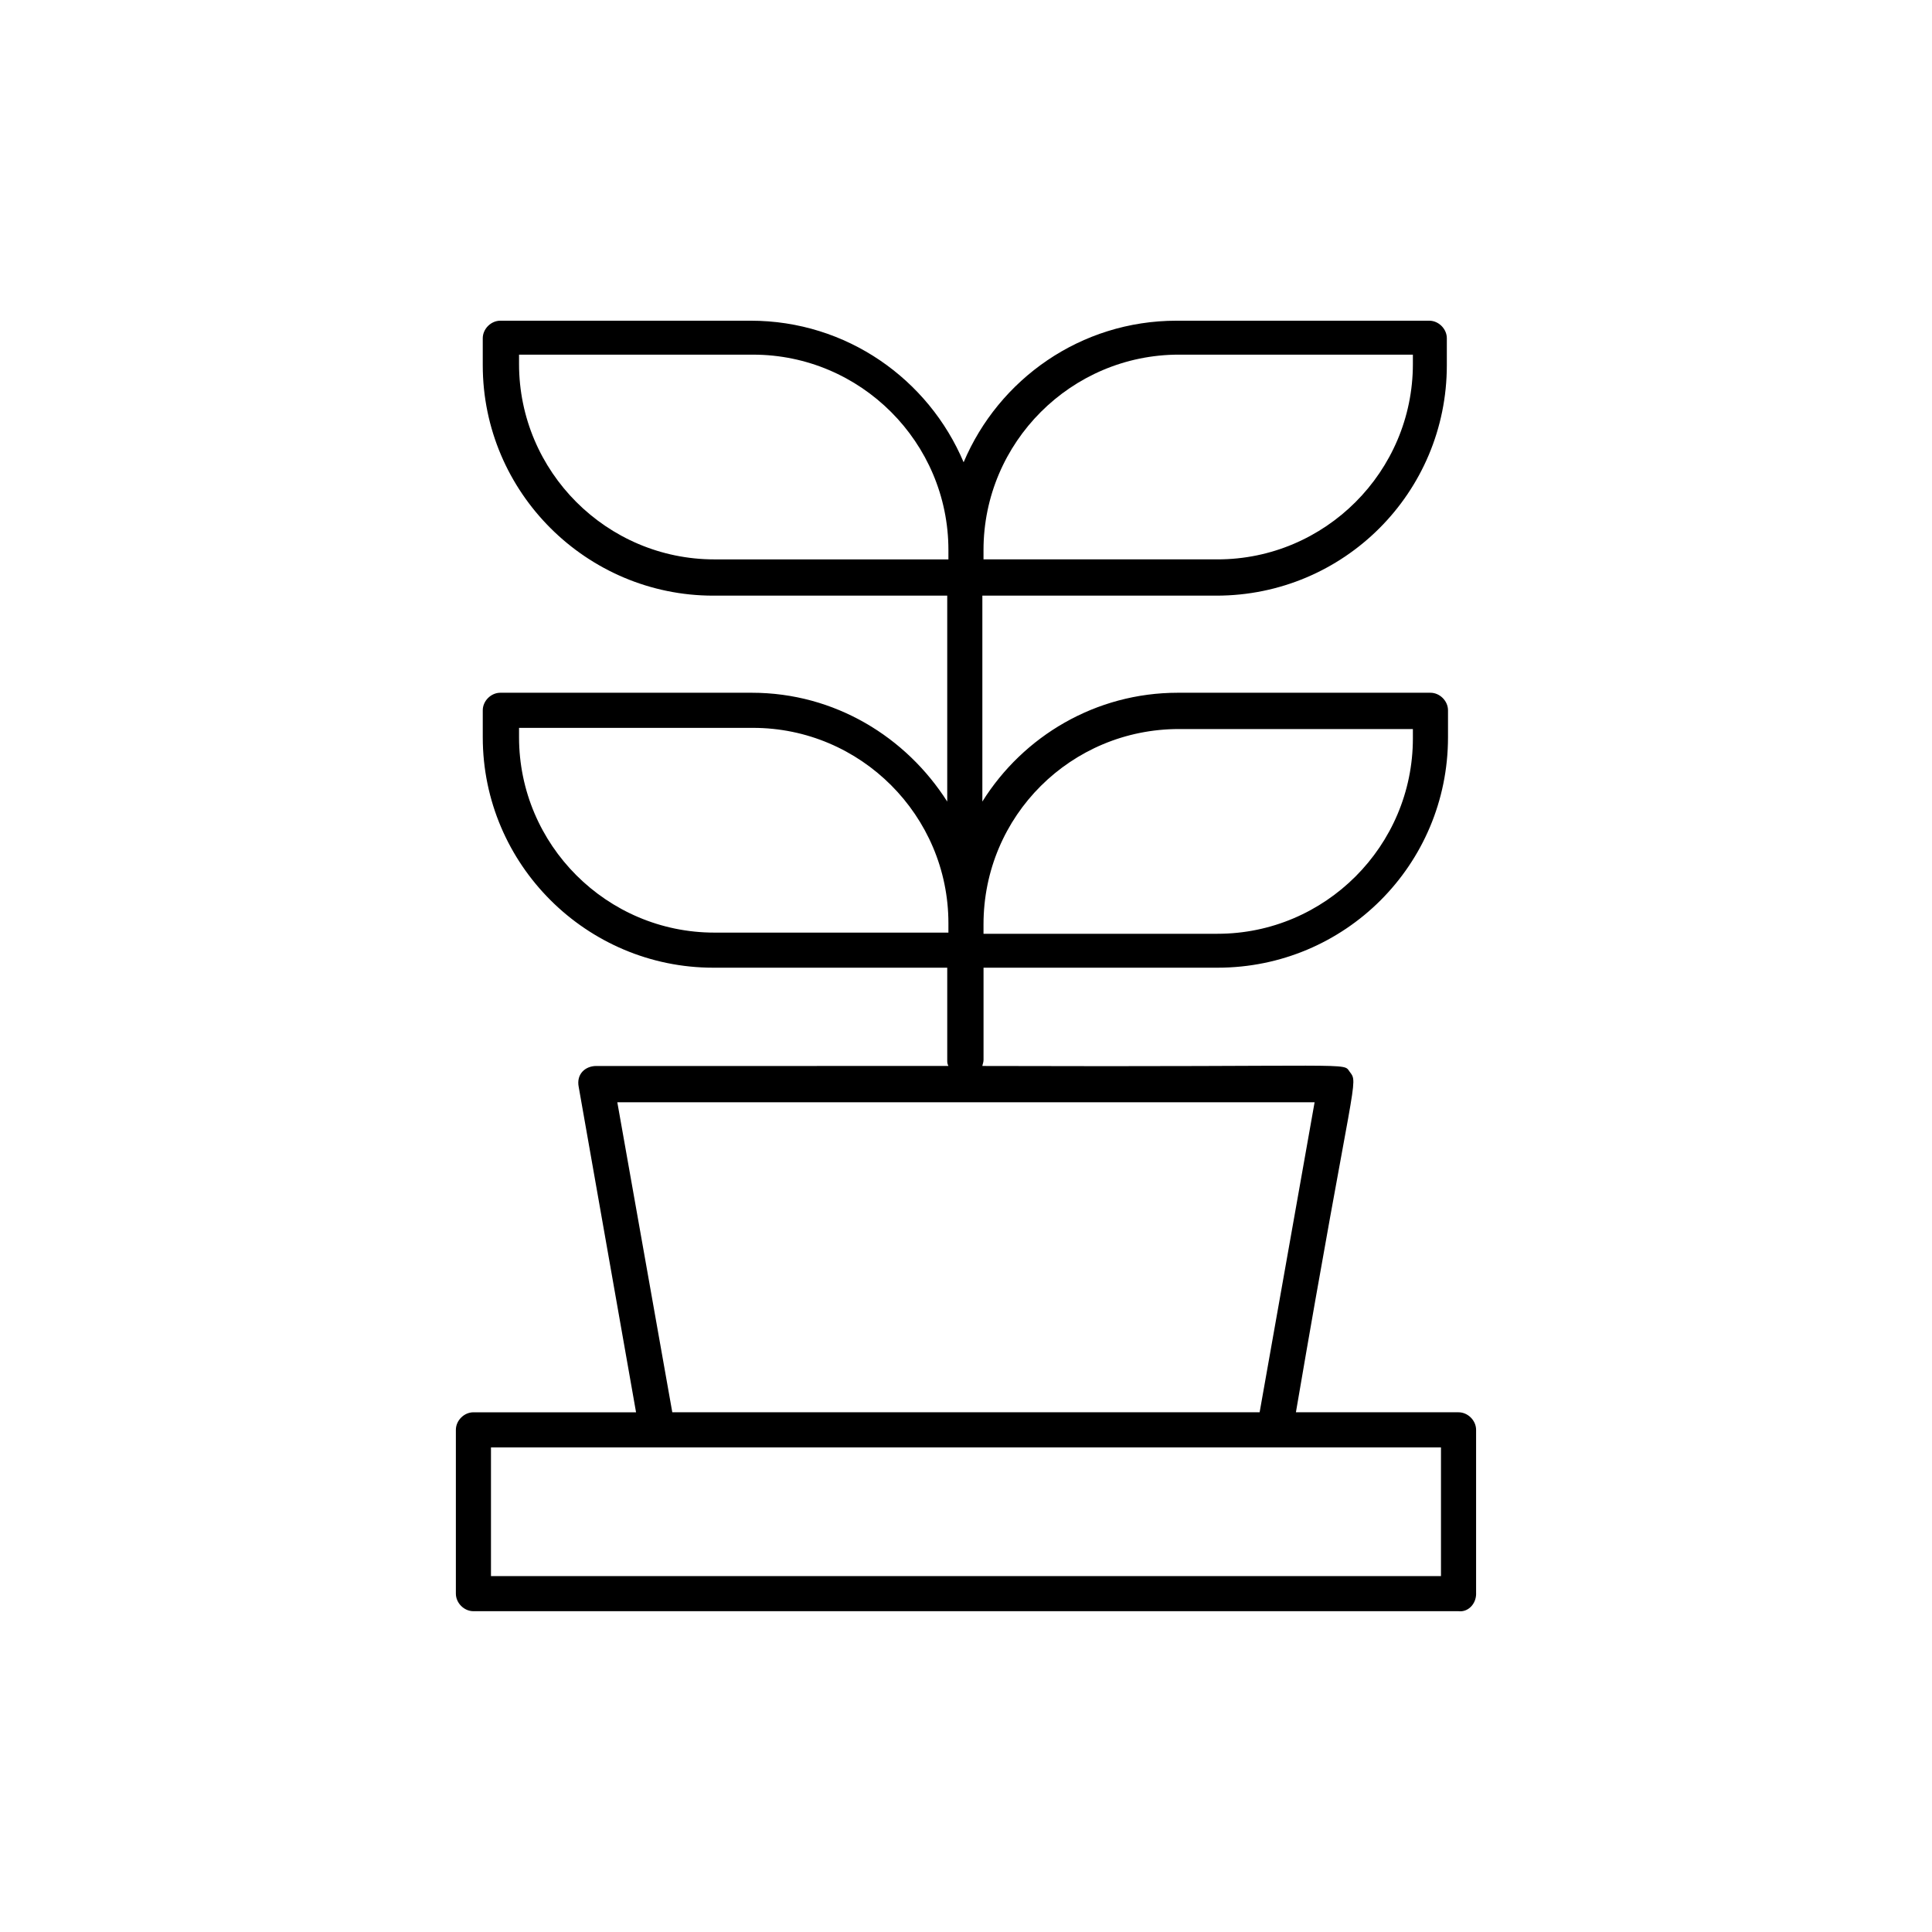 <?xml version="1.0" encoding="UTF-8"?>
<!-- The Best Svg Icon site in the world: iconSvg.co, Visit us! https://iconsvg.co -->
<svg fill="#000000" width="800px" height="800px" version="1.1" viewBox="144 144 512 512" xmlns="http://www.w3.org/2000/svg">
 <path d="m535.18 566.33v-43.406c0-2.481-2.172-4.652-4.652-4.652h-43.098c15.402-90.211 16.684-87 14.262-90.227-1.953-2.606 3.191-1.227-97.355-1.551 0-0.309 0.309-0.93 0.309-1.551v-24.492h62.012c33.797 0 61.078-27.285 61.078-61.078v-7.133c0-2.481-2.172-4.652-4.652-4.652h-66.973c-21.703 0-40.926 11.473-51.777 28.836v-54.57h62.012c33.797 0 61.078-27.285 61.078-61.078v-7.133c0-2.481-2.172-4.652-4.652-4.652h-66.973c-25.426 0-47.129 15.504-56.43 37.516-9.301-22.016-31.004-37.516-56.43-37.516h-66.352c-2.481 0-4.652 2.172-4.652 4.652v7.133c0 33.797 27.594 61.078 61.078 61.078h62.012v54.57c-10.852-17.055-29.766-28.836-51.777-28.836h-66.66c-2.481 0-4.652 2.172-4.652 4.652v7.133c0 33.797 27.594 61.078 61.078 61.078h62.012v24.492c0 0.621 0 0.93 0.309 1.551l-93.316 0.004c-2.894 0-5.344 2.125-4.652 5.582l15.191 86.195h-43.098c-2.481 0-4.652 2.172-4.652 4.652v43.406c0 2.481 2.172 4.652 4.652 4.652h261.07c2.484 0.305 4.656-1.867 4.656-4.656zm-130.54-177.35c0-28.836 23.254-51.777 51.777-51.777h62.012v2.481c0 28.523-23.254 51.777-51.777 51.777h-62.012zm0-99.219c0-28.523 23.254-51.777 51.777-51.777h62.012v2.481c0 28.523-23.254 51.777-51.777 51.777h-62.012zm-71.312 2.484c-28.523 0-51.777-23.254-51.777-51.777v-2.481h62.012c28.523 0 51.777 23.254 51.777 51.777v2.481zm0 98.906c-28.523 0-51.777-23.254-51.777-51.777v-2.481h62.012c28.523 0 51.777 23.254 51.777 51.777v2.481zm-25.734 44.957h184.79l-14.57 82.164h-155.65zm218.28 125.57h-251.76v-34.105h251.76z"/>
</svg>